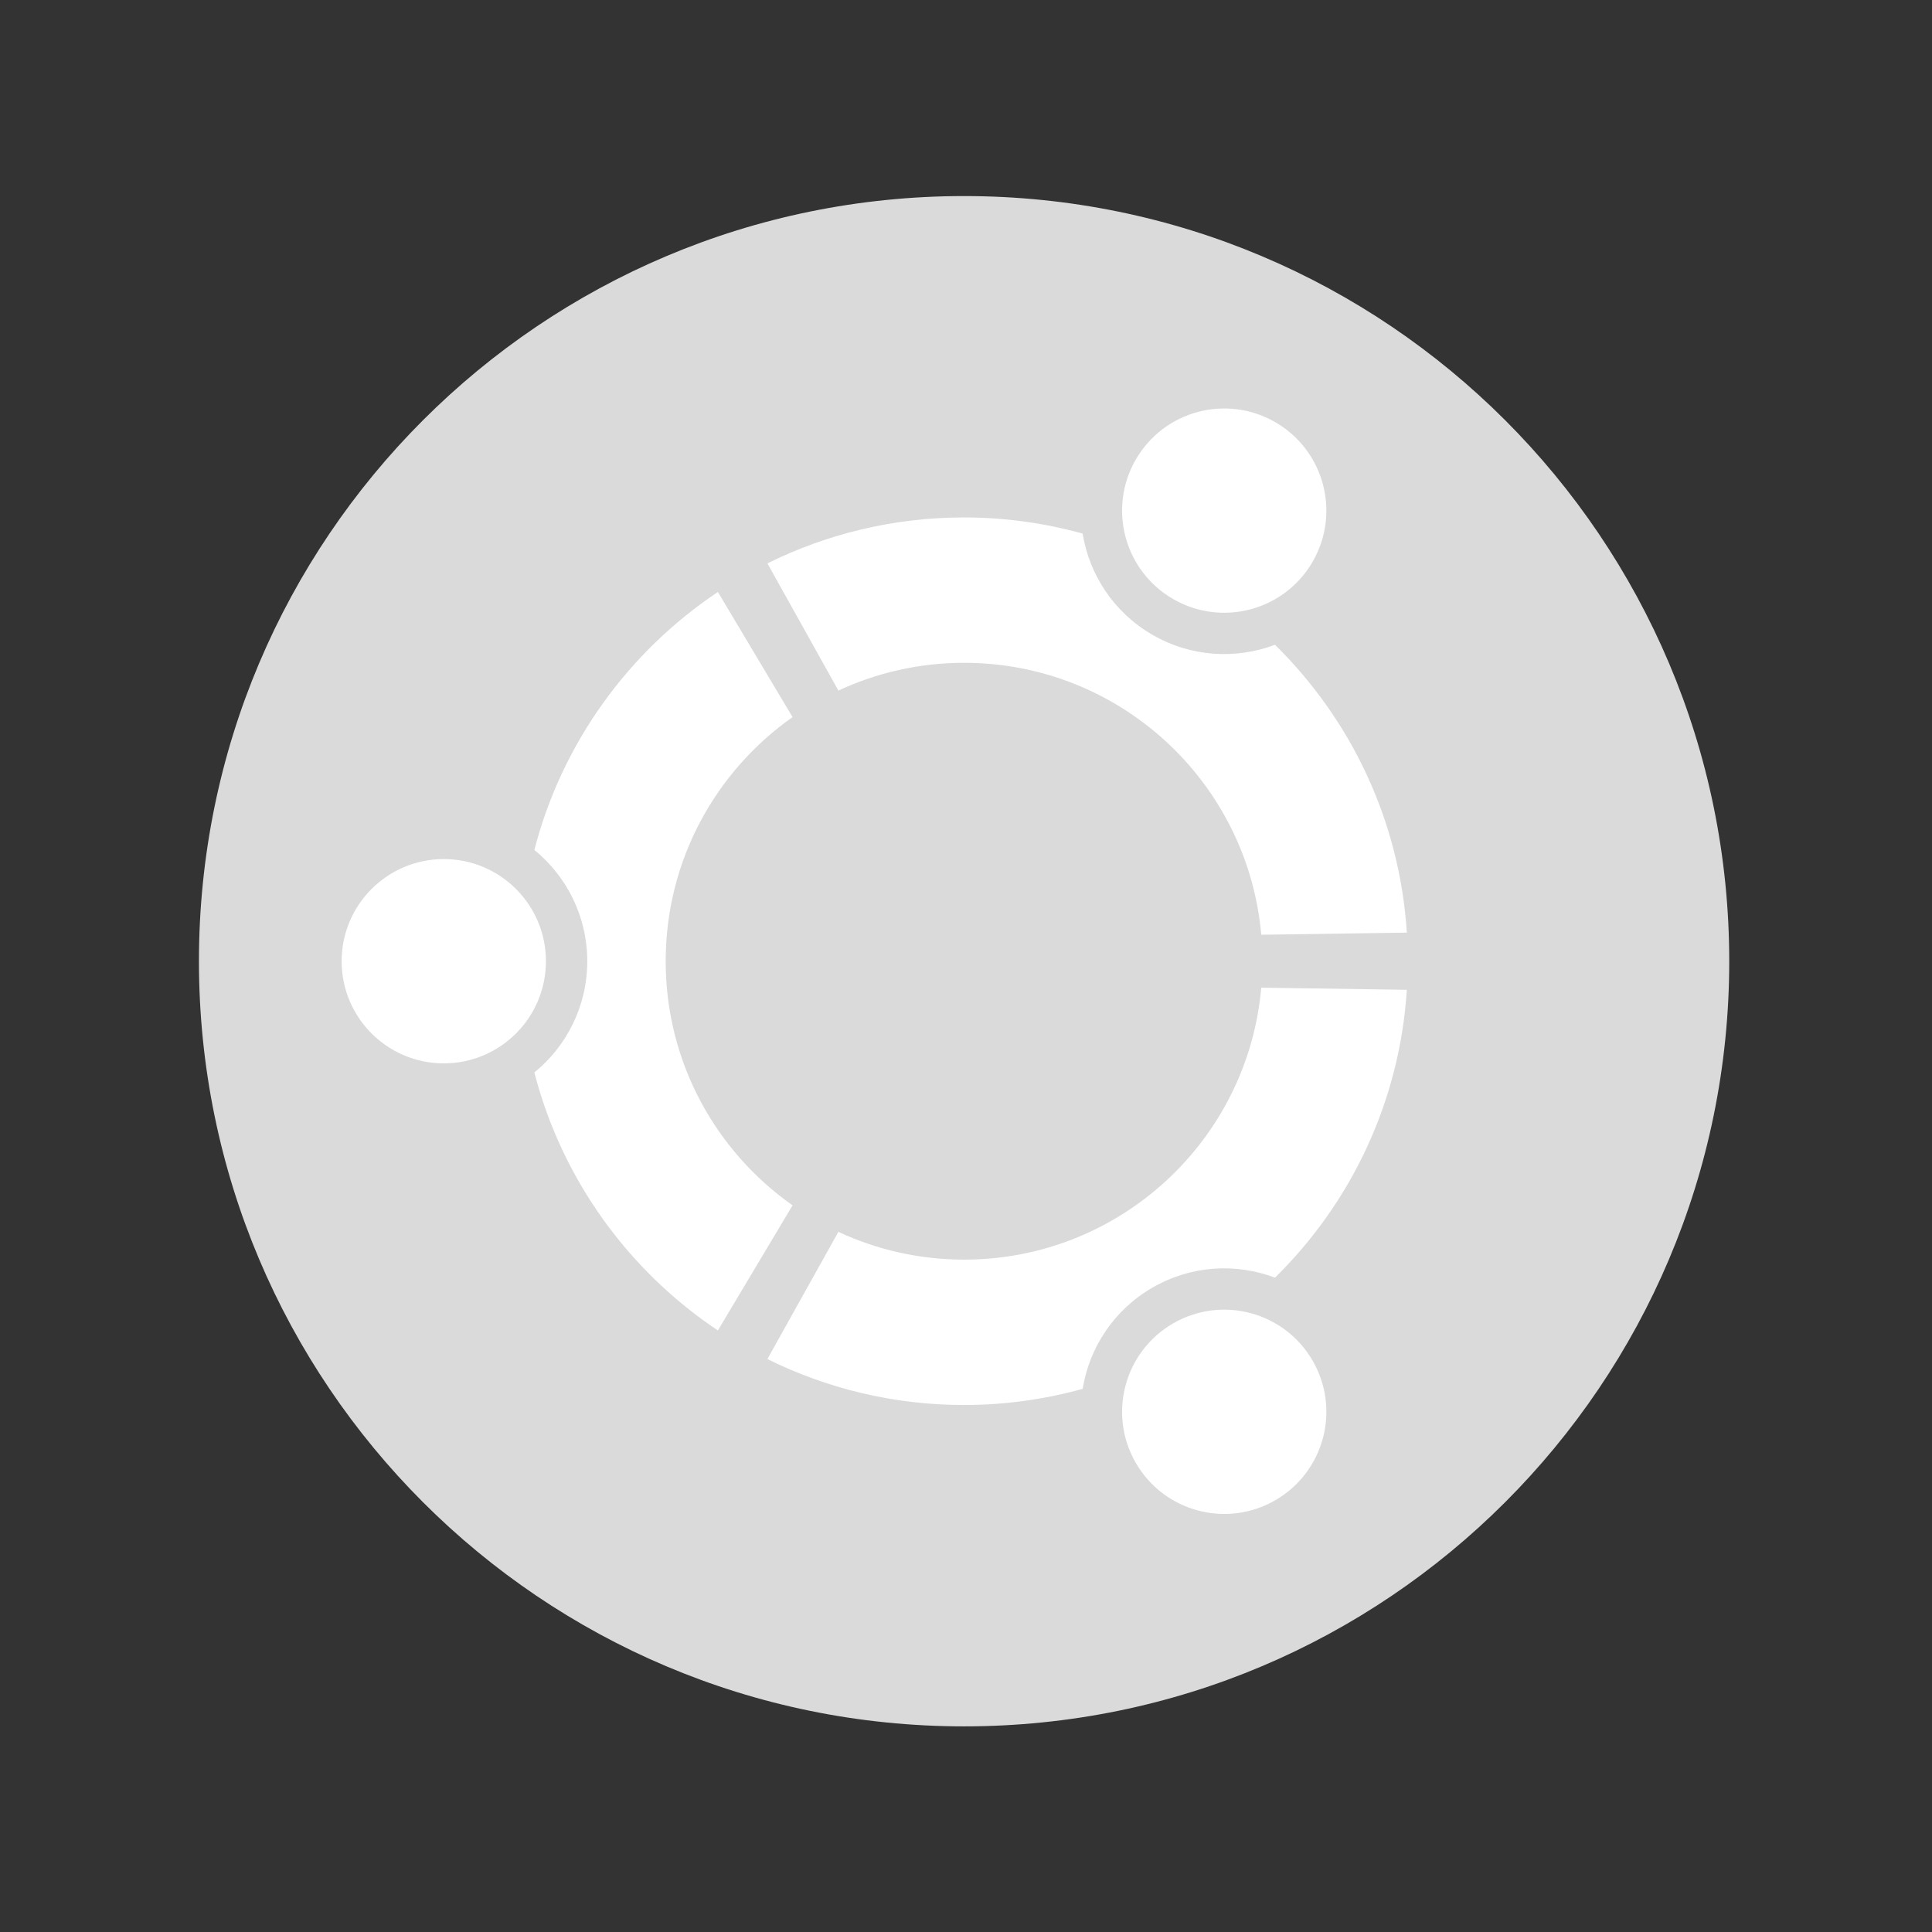 <svg width="101" height="101" viewBox="0 0 101 101" fill="none" xmlns="http://www.w3.org/2000/svg">
<rect x="0" y="0" width="101" height="101" fill="#333333" stroke="none"/>
<path d="M90.4 50.25C90.4 72.341 72.491 90.25 50.399 90.25C28.308 90.25 10.4 72.341 10.4 50.25C10.4 28.158 28.308 10.25 50.399 10.25C72.491 10.25 90.4 28.158 90.4 50.25Z" fill="#DADADA"/>
<path d="M61.329 31.317C63.883 32.792 67.148 31.918 68.623 29.364C70.097 26.81 69.223 23.545 66.669 22.07C64.115 20.596 60.85 21.471 59.375 24.025C57.901 26.578 58.776 29.843 61.329 31.317ZM50.4 65.85C48.051 65.85 45.826 65.328 43.828 64.398L40.118 71.048C43.217 72.583 46.707 73.45 50.4 73.45C52.547 73.45 54.624 73.152 56.598 72.606C56.947 70.461 58.22 68.484 60.251 67.311C62.278 66.141 64.623 66.025 66.654 66.793C70.603 62.91 73.172 57.627 73.546 51.744L65.935 51.633C65.235 59.602 58.55 65.85 50.4 65.85ZM50.4 34.65C58.55 34.65 65.235 40.898 65.935 48.866L73.546 48.755C73.172 42.873 70.602 37.59 66.653 33.707C64.623 34.474 62.277 34.358 60.25 33.188C58.22 32.016 56.947 30.039 56.597 27.894C54.624 27.348 52.547 27.05 50.4 27.05C46.707 27.05 43.218 27.917 40.118 29.452L43.829 36.101C45.826 35.172 48.051 34.65 50.4 34.65ZM34.8 50.25C34.8 44.972 37.423 40.31 41.433 37.488L37.529 30.947C32.856 34.07 29.379 38.843 27.935 44.434C29.622 45.809 30.7 47.903 30.7 50.25C30.7 52.597 29.622 54.691 27.935 56.066C29.379 61.657 32.855 66.43 37.529 69.553L41.433 63.012C37.423 60.19 34.8 55.528 34.8 50.25ZM61.33 69.182C58.776 70.656 57.901 73.921 59.376 76.474C60.85 79.029 64.115 79.904 66.669 78.429C69.223 76.954 70.098 73.69 68.623 71.136C67.149 68.582 63.884 67.707 61.33 69.182ZM23.2 44.91C20.25 44.91 17.86 47.3 17.86 50.25C17.86 53.199 20.25 55.59 23.2 55.59C26.149 55.59 28.54 53.199 28.54 50.25C28.54 47.3 26.149 44.91 23.2 44.91Z" fill="white"/>
</svg>

